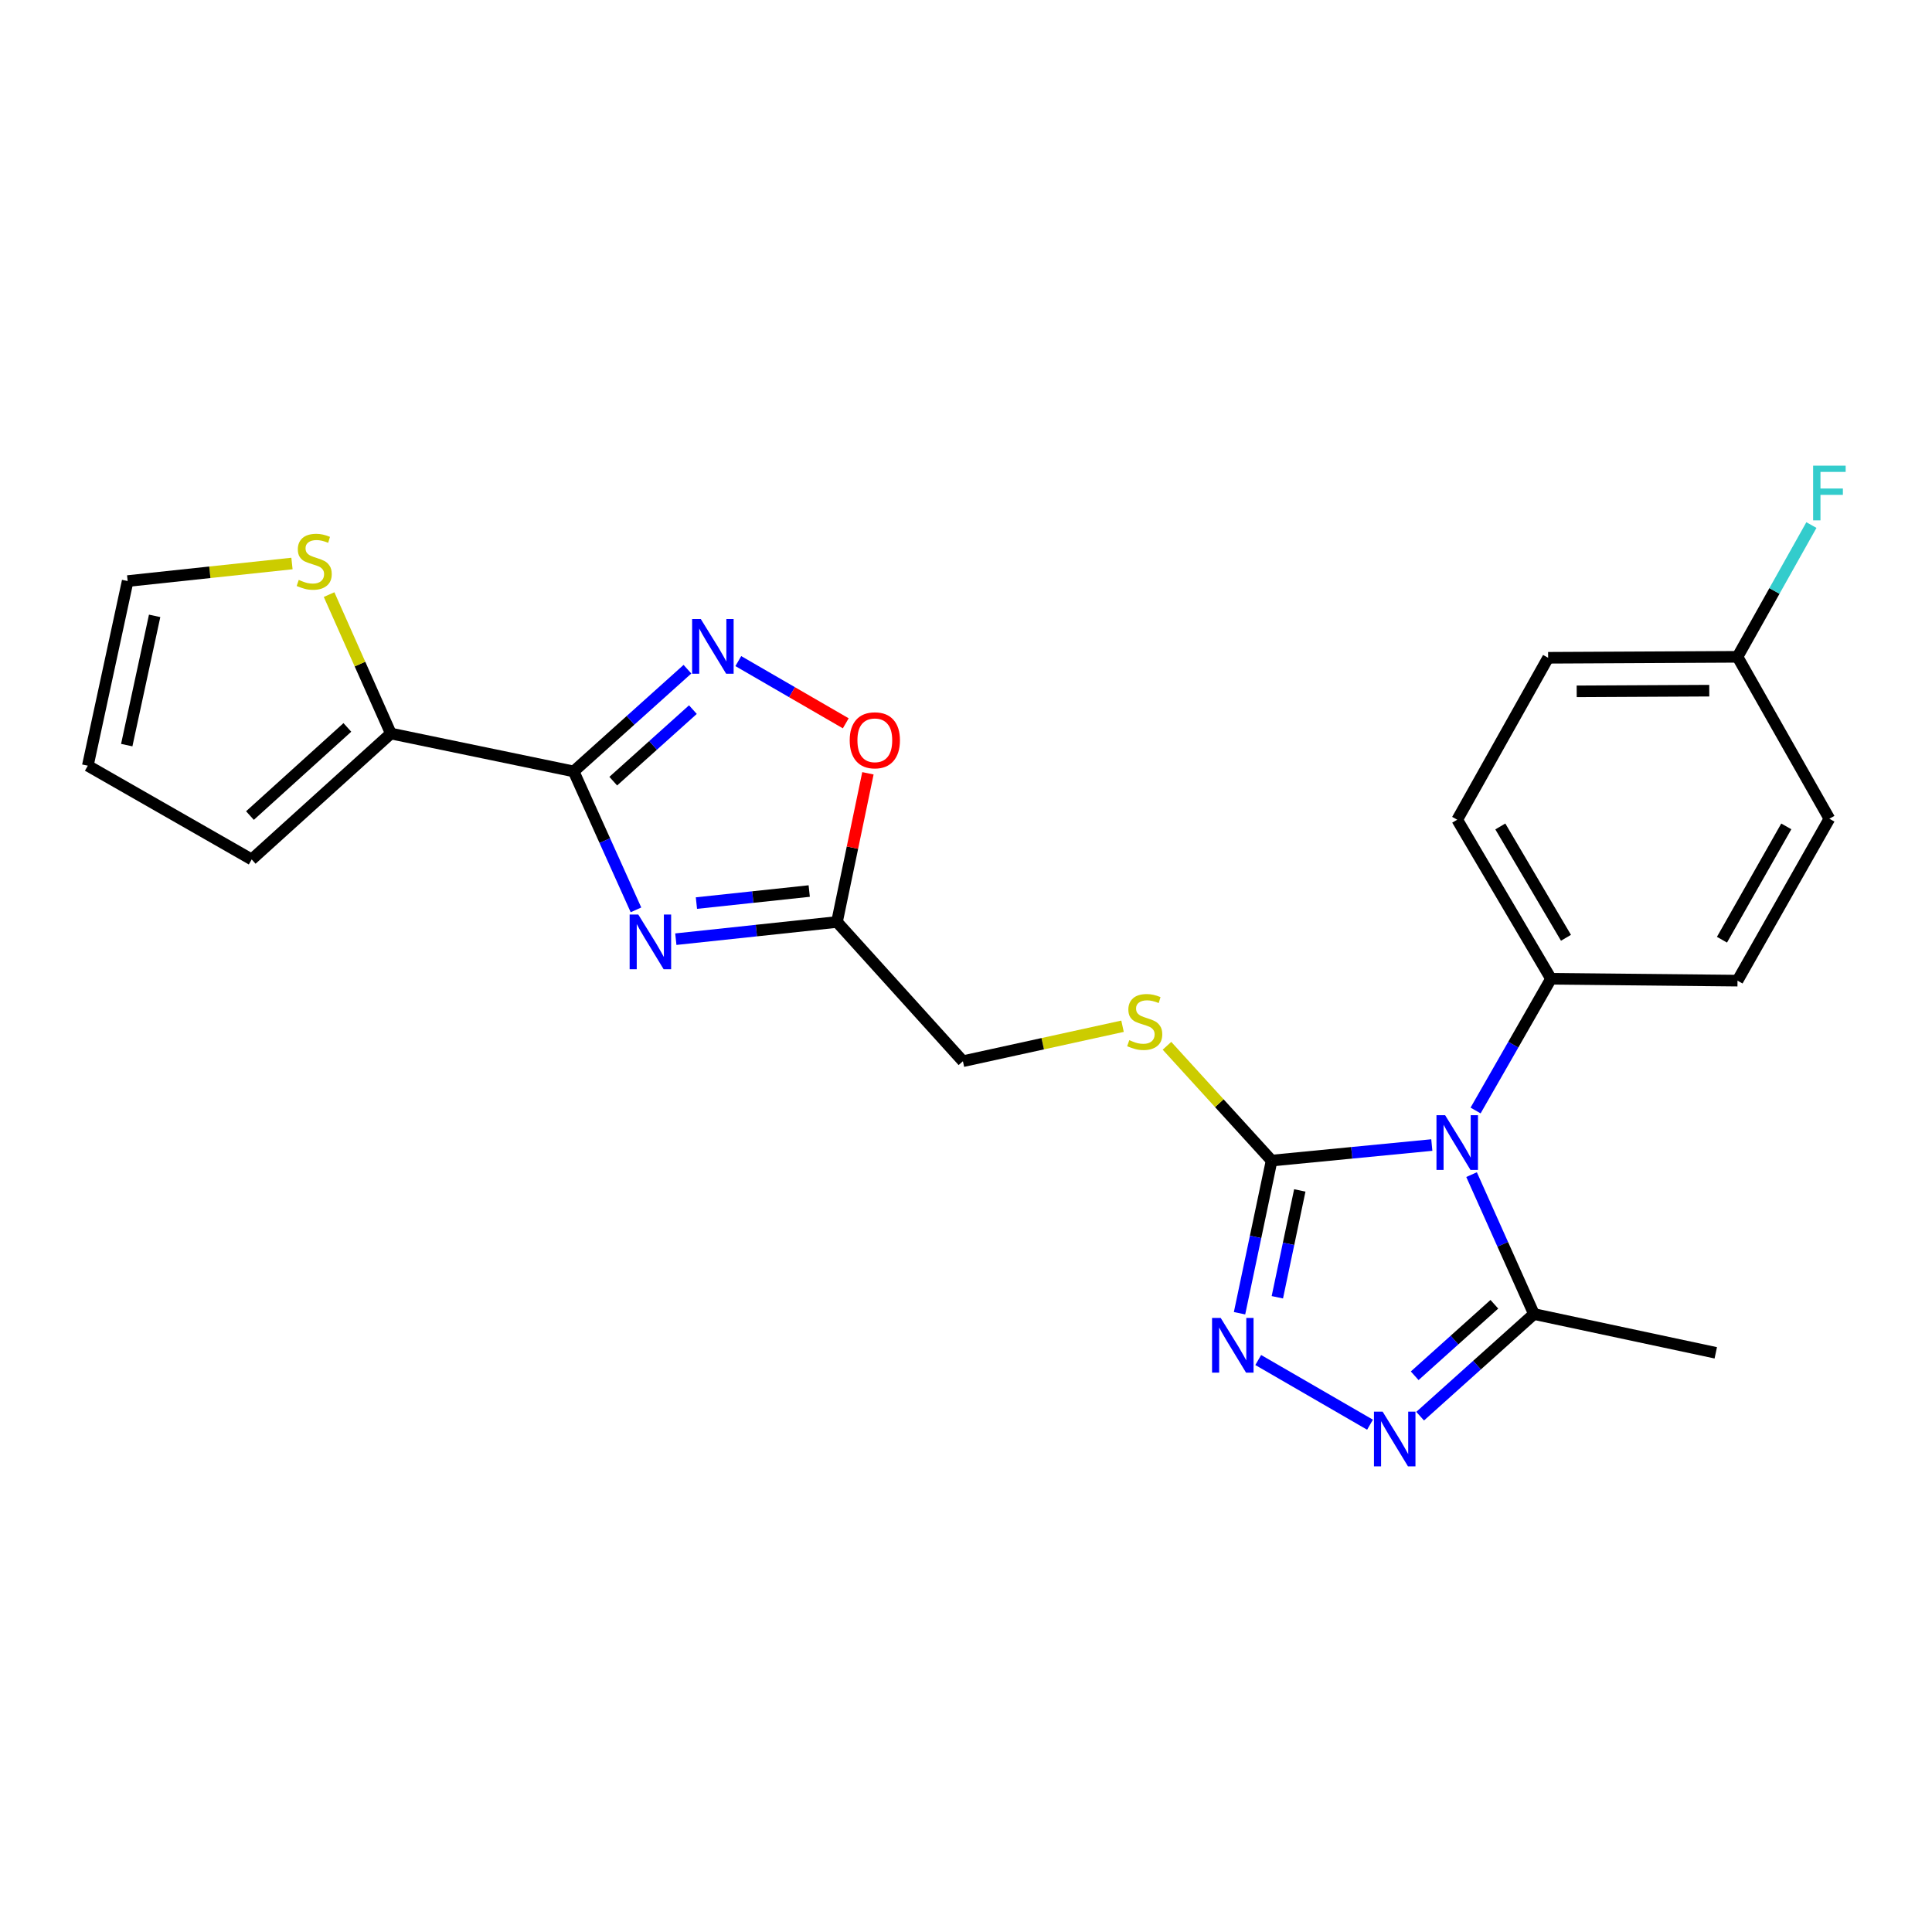 <?xml version='1.0' encoding='iso-8859-1'?>
<svg version='1.1' baseProfile='full'
              xmlns='http://www.w3.org/2000/svg'
                      xmlns:rdkit='http://www.rdkit.org/xml'
                      xmlns:xlink='http://www.w3.org/1999/xlink'
                  xml:space='preserve'
width='1000px' height='1000px' viewBox='0 0 1000 1000'>
<!-- END OF HEADER -->
<rect style='opacity:1.0;fill:#FFFFFF;stroke:none' width='1000' height='1000' x='0' y='0'> </rect>
<path class='bond-2' d='M 741.102,592.671 L 699.646,596.695' style='fill:none;fill-rule:evenodd;stroke:#0000FF;stroke-width:6px;stroke-linecap:butt;stroke-linejoin:miter;stroke-opacity:1' />
<path class='bond-2' d='M 699.646,596.695 L 658.189,600.719' style='fill:none;fill-rule:evenodd;stroke:#000000;stroke-width:6px;stroke-linecap:butt;stroke-linejoin:miter;stroke-opacity:1' />
<path class='bond-6' d='M 761.679,607.985 L 777.823,644.063' style='fill:none;fill-rule:evenodd;stroke:#0000FF;stroke-width:6px;stroke-linecap:butt;stroke-linejoin:miter;stroke-opacity:1' />
<path class='bond-6' d='M 777.823,644.063 L 793.967,680.142' style='fill:none;fill-rule:evenodd;stroke:#000000;stroke-width:6px;stroke-linecap:butt;stroke-linejoin:miter;stroke-opacity:1' />
<path class='bond-10' d='M 763.761,574.792 L 783.279,540.701' style='fill:none;fill-rule:evenodd;stroke:#0000FF;stroke-width:6px;stroke-linecap:butt;stroke-linejoin:miter;stroke-opacity:1' />
<path class='bond-10' d='M 783.279,540.701 L 802.797,506.611' style='fill:none;fill-rule:evenodd;stroke:#000000;stroke-width:6px;stroke-linecap:butt;stroke-linejoin:miter;stroke-opacity:1' />
<path class='bond-0' d='M 296.926,399.281 L 313.052,435.114' style='fill:none;fill-rule:evenodd;stroke:#000000;stroke-width:6px;stroke-linecap:butt;stroke-linejoin:miter;stroke-opacity:1' />
<path class='bond-0' d='M 313.052,435.114 L 329.177,470.946' style='fill:none;fill-rule:evenodd;stroke:#0000FF;stroke-width:6px;stroke-linecap:butt;stroke-linejoin:miter;stroke-opacity:1' />
<path class='bond-8' d='M 296.926,399.281 L 202.305,379.673' style='fill:none;fill-rule:evenodd;stroke:#000000;stroke-width:6px;stroke-linecap:butt;stroke-linejoin:miter;stroke-opacity:1' />
<path class='bond-26' d='M 296.926,399.281 L 326.374,372.832' style='fill:none;fill-rule:evenodd;stroke:#000000;stroke-width:6px;stroke-linecap:butt;stroke-linejoin:miter;stroke-opacity:1' />
<path class='bond-26' d='M 326.374,372.832 L 355.822,346.383' style='fill:none;fill-rule:evenodd;stroke:#0000FF;stroke-width:6px;stroke-linecap:butt;stroke-linejoin:miter;stroke-opacity:1' />
<path class='bond-26' d='M 317.419,404.327 L 338.032,385.812' style='fill:none;fill-rule:evenodd;stroke:#000000;stroke-width:6px;stroke-linecap:butt;stroke-linejoin:miter;stroke-opacity:1' />
<path class='bond-26' d='M 338.032,385.812 L 358.646,367.298' style='fill:none;fill-rule:evenodd;stroke:#0000FF;stroke-width:6px;stroke-linecap:butt;stroke-linejoin:miter;stroke-opacity:1' />
<path class='bond-1' d='M 349.806,486.119 L 391.512,481.666' style='fill:none;fill-rule:evenodd;stroke:#0000FF;stroke-width:6px;stroke-linecap:butt;stroke-linejoin:miter;stroke-opacity:1' />
<path class='bond-1' d='M 391.512,481.666 L 433.218,477.212' style='fill:none;fill-rule:evenodd;stroke:#000000;stroke-width:6px;stroke-linecap:butt;stroke-linejoin:miter;stroke-opacity:1' />
<path class='bond-1' d='M 360.465,467.435 L 389.659,464.317' style='fill:none;fill-rule:evenodd;stroke:#0000FF;stroke-width:6px;stroke-linecap:butt;stroke-linejoin:miter;stroke-opacity:1' />
<path class='bond-1' d='M 389.659,464.317 L 418.854,461.2' style='fill:none;fill-rule:evenodd;stroke:#000000;stroke-width:6px;stroke-linecap:butt;stroke-linejoin:miter;stroke-opacity:1' />
<path class='bond-3' d='M 658.189,600.719 L 649.887,640.223' style='fill:none;fill-rule:evenodd;stroke:#000000;stroke-width:6px;stroke-linecap:butt;stroke-linejoin:miter;stroke-opacity:1' />
<path class='bond-3' d='M 649.887,640.223 L 641.585,679.727' style='fill:none;fill-rule:evenodd;stroke:#0000FF;stroke-width:6px;stroke-linecap:butt;stroke-linejoin:miter;stroke-opacity:1' />
<path class='bond-3' d='M 672.773,616.158 L 666.961,643.811' style='fill:none;fill-rule:evenodd;stroke:#000000;stroke-width:6px;stroke-linecap:butt;stroke-linejoin:miter;stroke-opacity:1' />
<path class='bond-3' d='M 666.961,643.811 L 661.15,671.464' style='fill:none;fill-rule:evenodd;stroke:#0000FF;stroke-width:6px;stroke-linecap:butt;stroke-linejoin:miter;stroke-opacity:1' />
<path class='bond-11' d='M 658.189,600.719 L 631.109,571.008' style='fill:none;fill-rule:evenodd;stroke:#000000;stroke-width:6px;stroke-linecap:butt;stroke-linejoin:miter;stroke-opacity:1' />
<path class='bond-11' d='M 631.109,571.008 L 604.028,541.298' style='fill:none;fill-rule:evenodd;stroke:#CCCC00;stroke-width:6px;stroke-linecap:butt;stroke-linejoin:miter;stroke-opacity:1' />
<path class='bond-24' d='M 651.257,703.944 L 709.12,737.427' style='fill:none;fill-rule:evenodd;stroke:#0000FF;stroke-width:6px;stroke-linecap:butt;stroke-linejoin:miter;stroke-opacity:1' />
<path class='bond-4' d='M 735.061,733.01 L 764.514,706.576' style='fill:none;fill-rule:evenodd;stroke:#0000FF;stroke-width:6px;stroke-linecap:butt;stroke-linejoin:miter;stroke-opacity:1' />
<path class='bond-4' d='M 764.514,706.576 L 793.967,680.142' style='fill:none;fill-rule:evenodd;stroke:#000000;stroke-width:6px;stroke-linecap:butt;stroke-linejoin:miter;stroke-opacity:1' />
<path class='bond-4' d='M 732.244,712.096 L 752.861,693.592' style='fill:none;fill-rule:evenodd;stroke:#0000FF;stroke-width:6px;stroke-linecap:butt;stroke-linejoin:miter;stroke-opacity:1' />
<path class='bond-4' d='M 752.861,693.592 L 773.478,675.088' style='fill:none;fill-rule:evenodd;stroke:#000000;stroke-width:6px;stroke-linecap:butt;stroke-linejoin:miter;stroke-opacity:1' />
<path class='bond-5' d='M 382.145,342.182 L 409.955,358.284' style='fill:none;fill-rule:evenodd;stroke:#0000FF;stroke-width:6px;stroke-linecap:butt;stroke-linejoin:miter;stroke-opacity:1' />
<path class='bond-5' d='M 409.955,358.284 L 437.766,374.386' style='fill:none;fill-rule:evenodd;stroke:#FF0000;stroke-width:6px;stroke-linecap:butt;stroke-linejoin:miter;stroke-opacity:1' />
<path class='bond-23' d='M 793.967,680.142 L 888.085,700.216' style='fill:none;fill-rule:evenodd;stroke:#000000;stroke-width:6px;stroke-linecap:butt;stroke-linejoin:miter;stroke-opacity:1' />
<path class='bond-7' d='M 433.218,477.212 L 498.402,549.279' style='fill:none;fill-rule:evenodd;stroke:#000000;stroke-width:6px;stroke-linecap:butt;stroke-linejoin:miter;stroke-opacity:1' />
<path class='bond-9' d='M 433.218,477.212 L 441.226,438.735' style='fill:none;fill-rule:evenodd;stroke:#000000;stroke-width:6px;stroke-linecap:butt;stroke-linejoin:miter;stroke-opacity:1' />
<path class='bond-9' d='M 441.226,438.735 L 449.235,400.258' style='fill:none;fill-rule:evenodd;stroke:#FF0000;stroke-width:6px;stroke-linecap:butt;stroke-linejoin:miter;stroke-opacity:1' />
<path class='bond-12' d='M 202.305,379.673 L 186.319,343.717' style='fill:none;fill-rule:evenodd;stroke:#000000;stroke-width:6px;stroke-linecap:butt;stroke-linejoin:miter;stroke-opacity:1' />
<path class='bond-12' d='M 186.319,343.717 L 170.333,307.762' style='fill:none;fill-rule:evenodd;stroke:#CCCC00;stroke-width:6px;stroke-linecap:butt;stroke-linejoin:miter;stroke-opacity:1' />
<path class='bond-13' d='M 202.305,379.673 L 130.277,444.848' style='fill:none;fill-rule:evenodd;stroke:#000000;stroke-width:6px;stroke-linecap:butt;stroke-linejoin:miter;stroke-opacity:1' />
<path class='bond-13' d='M 179.794,376.512 L 129.375,422.134' style='fill:none;fill-rule:evenodd;stroke:#000000;stroke-width:6px;stroke-linecap:butt;stroke-linejoin:miter;stroke-opacity:1' />
<path class='bond-17' d='M 802.797,506.611 L 754.255,424.279' style='fill:none;fill-rule:evenodd;stroke:#000000;stroke-width:6px;stroke-linecap:butt;stroke-linejoin:miter;stroke-opacity:1' />
<path class='bond-17' d='M 810.545,485.4 L 776.566,427.768' style='fill:none;fill-rule:evenodd;stroke:#000000;stroke-width:6px;stroke-linecap:butt;stroke-linejoin:miter;stroke-opacity:1' />
<path class='bond-18' d='M 802.797,506.611 L 899.329,507.58' style='fill:none;fill-rule:evenodd;stroke:#000000;stroke-width:6px;stroke-linecap:butt;stroke-linejoin:miter;stroke-opacity:1' />
<path class='bond-15' d='M 581.022,531.179 L 539.712,540.229' style='fill:none;fill-rule:evenodd;stroke:#CCCC00;stroke-width:6px;stroke-linecap:butt;stroke-linejoin:miter;stroke-opacity:1' />
<path class='bond-15' d='M 539.712,540.229 L 498.402,549.279' style='fill:none;fill-rule:evenodd;stroke:#000000;stroke-width:6px;stroke-linecap:butt;stroke-linejoin:miter;stroke-opacity:1' />
<path class='bond-14' d='M 151.124,291.669 L 108.603,296.211' style='fill:none;fill-rule:evenodd;stroke:#CCCC00;stroke-width:6px;stroke-linecap:butt;stroke-linejoin:miter;stroke-opacity:1' />
<path class='bond-14' d='M 108.603,296.211 L 66.081,300.753' style='fill:none;fill-rule:evenodd;stroke:#000000;stroke-width:6px;stroke-linecap:butt;stroke-linejoin:miter;stroke-opacity:1' />
<path class='bond-16' d='M 130.277,444.848 L 45.455,396.325' style='fill:none;fill-rule:evenodd;stroke:#000000;stroke-width:6px;stroke-linecap:butt;stroke-linejoin:miter;stroke-opacity:1' />
<path class='bond-27' d='M 66.081,300.753 L 45.455,396.325' style='fill:none;fill-rule:evenodd;stroke:#000000;stroke-width:6px;stroke-linecap:butt;stroke-linejoin:miter;stroke-opacity:1' />
<path class='bond-27' d='M 80.041,318.77 L 65.603,385.67' style='fill:none;fill-rule:evenodd;stroke:#000000;stroke-width:6px;stroke-linecap:butt;stroke-linejoin:miter;stroke-opacity:1' />
<path class='bond-21' d='M 754.255,424.279 L 801.305,340.465' style='fill:none;fill-rule:evenodd;stroke:#000000;stroke-width:6px;stroke-linecap:butt;stroke-linejoin:miter;stroke-opacity:1' />
<path class='bond-20' d='M 899.329,507.58 L 946.891,423.775' style='fill:none;fill-rule:evenodd;stroke:#000000;stroke-width:6px;stroke-linecap:butt;stroke-linejoin:miter;stroke-opacity:1' />
<path class='bond-20' d='M 891.289,486.397 L 924.583,427.734' style='fill:none;fill-rule:evenodd;stroke:#000000;stroke-width:6px;stroke-linecap:butt;stroke-linejoin:miter;stroke-opacity:1' />
<path class='bond-19' d='M 899.329,339.971 L 946.891,423.775' style='fill:none;fill-rule:evenodd;stroke:#000000;stroke-width:6px;stroke-linecap:butt;stroke-linejoin:miter;stroke-opacity:1' />
<path class='bond-22' d='M 899.329,339.971 L 918.457,305.869' style='fill:none;fill-rule:evenodd;stroke:#000000;stroke-width:6px;stroke-linecap:butt;stroke-linejoin:miter;stroke-opacity:1' />
<path class='bond-22' d='M 918.457,305.869 L 937.585,271.768' style='fill:none;fill-rule:evenodd;stroke:#33CCCC;stroke-width:6px;stroke-linecap:butt;stroke-linejoin:miter;stroke-opacity:1' />
<path class='bond-25' d='M 899.329,339.971 L 801.305,340.465' style='fill:none;fill-rule:evenodd;stroke:#000000;stroke-width:6px;stroke-linecap:butt;stroke-linejoin:miter;stroke-opacity:1' />
<path class='bond-25' d='M 884.713,357.492 L 816.096,357.838' style='fill:none;fill-rule:evenodd;stroke:#000000;stroke-width:6px;stroke-linecap:butt;stroke-linejoin:miter;stroke-opacity:1' />
<path  class='atom-0' d='M 747.995 577.234
L 757.275 592.234
Q 758.195 593.714, 759.675 596.394
Q 761.155 599.074, 761.235 599.234
L 761.235 577.234
L 764.995 577.234
L 764.995 605.554
L 761.115 605.554
L 751.155 589.154
Q 749.995 587.234, 748.755 585.034
Q 747.555 582.834, 747.195 582.154
L 747.195 605.554
L 743.515 605.554
L 743.515 577.234
L 747.995 577.234
' fill='#0000FF'/>
<path  class='atom-2' d='M 330.378 473.365
L 339.658 488.365
Q 340.578 489.845, 342.058 492.525
Q 343.538 495.205, 343.618 495.365
L 343.618 473.365
L 347.378 473.365
L 347.378 501.685
L 343.498 501.685
L 333.538 485.285
Q 332.378 483.365, 331.138 481.165
Q 329.938 478.965, 329.578 478.285
L 329.578 501.685
L 325.898 501.685
L 325.898 473.365
L 330.378 473.365
' fill='#0000FF'/>
<path  class='atom-4' d='M 631.836 682.169
L 641.116 697.169
Q 642.036 698.649, 643.516 701.329
Q 644.996 704.009, 645.076 704.169
L 645.076 682.169
L 648.836 682.169
L 648.836 710.489
L 644.956 710.489
L 634.996 694.089
Q 633.836 692.169, 632.596 689.969
Q 631.396 687.769, 631.036 687.089
L 631.036 710.489
L 627.356 710.489
L 627.356 682.169
L 631.836 682.169
' fill='#0000FF'/>
<path  class='atom-5' d='M 715.641 730.663
L 724.921 745.663
Q 725.841 747.143, 727.321 749.823
Q 728.801 752.503, 728.881 752.663
L 728.881 730.663
L 732.641 730.663
L 732.641 758.983
L 728.761 758.983
L 718.801 742.583
Q 717.641 740.663, 716.401 738.463
Q 715.201 736.263, 714.841 735.583
L 714.841 758.983
L 711.161 758.983
L 711.161 730.663
L 715.641 730.663
' fill='#0000FF'/>
<path  class='atom-6' d='M 362.723 320.402
L 372.003 335.402
Q 372.923 336.882, 374.403 339.562
Q 375.883 342.242, 375.963 342.402
L 375.963 320.402
L 379.723 320.402
L 379.723 348.722
L 375.843 348.722
L 365.883 332.322
Q 364.723 330.402, 363.483 328.202
Q 362.283 326.002, 361.923 325.322
L 361.923 348.722
L 358.243 348.722
L 358.243 320.402
L 362.723 320.402
' fill='#0000FF'/>
<path  class='atom-10' d='M 439.807 383.174
Q 439.807 376.374, 443.167 372.574
Q 446.527 368.774, 452.807 368.774
Q 459.087 368.774, 462.447 372.574
Q 465.807 376.374, 465.807 383.174
Q 465.807 390.054, 462.407 393.974
Q 459.007 397.854, 452.807 397.854
Q 446.567 397.854, 443.167 393.974
Q 439.807 390.094, 439.807 383.174
M 452.807 394.654
Q 457.127 394.654, 459.447 391.774
Q 461.807 388.854, 461.807 383.174
Q 461.807 377.614, 459.447 374.814
Q 457.127 371.974, 452.807 371.974
Q 448.487 371.974, 446.127 374.774
Q 443.807 377.574, 443.807 383.174
Q 443.807 388.894, 446.127 391.774
Q 448.487 394.654, 452.807 394.654
' fill='#FF0000'/>
<path  class='atom-12' d='M 584.51 538.382
Q 584.83 538.502, 586.15 539.062
Q 587.47 539.622, 588.91 539.982
Q 590.39 540.302, 591.83 540.302
Q 594.51 540.302, 596.07 539.022
Q 597.63 537.702, 597.63 535.422
Q 597.63 533.862, 596.83 532.902
Q 596.07 531.942, 594.87 531.422
Q 593.67 530.902, 591.67 530.302
Q 589.15 529.542, 587.63 528.822
Q 586.15 528.102, 585.07 526.582
Q 584.03 525.062, 584.03 522.502
Q 584.03 518.942, 586.43 516.742
Q 588.87 514.542, 593.67 514.542
Q 596.95 514.542, 600.67 516.102
L 599.75 519.182
Q 596.35 517.782, 593.79 517.782
Q 591.03 517.782, 589.51 518.942
Q 587.99 520.062, 588.03 522.022
Q 588.03 523.542, 588.79 524.462
Q 589.59 525.382, 590.71 525.902
Q 591.87 526.422, 593.79 527.022
Q 596.35 527.822, 597.87 528.622
Q 599.39 529.422, 600.47 531.062
Q 601.59 532.662, 601.59 535.422
Q 601.59 539.342, 598.95 541.462
Q 596.35 543.542, 591.99 543.542
Q 589.47 543.542, 587.55 542.982
Q 585.67 542.462, 583.43 541.542
L 584.51 538.382
' fill='#CCCC00'/>
<path  class='atom-13' d='M 154.632 300.16
Q 154.952 300.28, 156.272 300.84
Q 157.592 301.4, 159.032 301.76
Q 160.512 302.08, 161.952 302.08
Q 164.632 302.08, 166.192 300.8
Q 167.752 299.48, 167.752 297.2
Q 167.752 295.64, 166.952 294.68
Q 166.192 293.72, 164.992 293.2
Q 163.792 292.68, 161.792 292.08
Q 159.272 291.32, 157.752 290.6
Q 156.272 289.88, 155.192 288.36
Q 154.152 286.84, 154.152 284.28
Q 154.152 280.72, 156.552 278.52
Q 158.992 276.32, 163.792 276.32
Q 167.072 276.32, 170.792 277.88
L 169.872 280.96
Q 166.472 279.56, 163.912 279.56
Q 161.152 279.56, 159.632 280.72
Q 158.112 281.84, 158.152 283.8
Q 158.152 285.32, 158.912 286.24
Q 159.712 287.16, 160.832 287.68
Q 161.992 288.2, 163.912 288.8
Q 166.472 289.6, 167.992 290.4
Q 169.512 291.2, 170.592 292.84
Q 171.712 294.44, 171.712 297.2
Q 171.712 301.12, 169.072 303.24
Q 166.472 305.32, 162.112 305.32
Q 159.592 305.32, 157.672 304.76
Q 155.792 304.24, 153.552 303.32
L 154.632 300.16
' fill='#CCCC00'/>
<path  class='atom-23' d='M 938.471 241.017
L 955.311 241.017
L 955.311 244.257
L 942.271 244.257
L 942.271 252.857
L 953.871 252.857
L 953.871 256.137
L 942.271 256.137
L 942.271 269.337
L 938.471 269.337
L 938.471 241.017
' fill='#33CCCC'/>
</svg>
